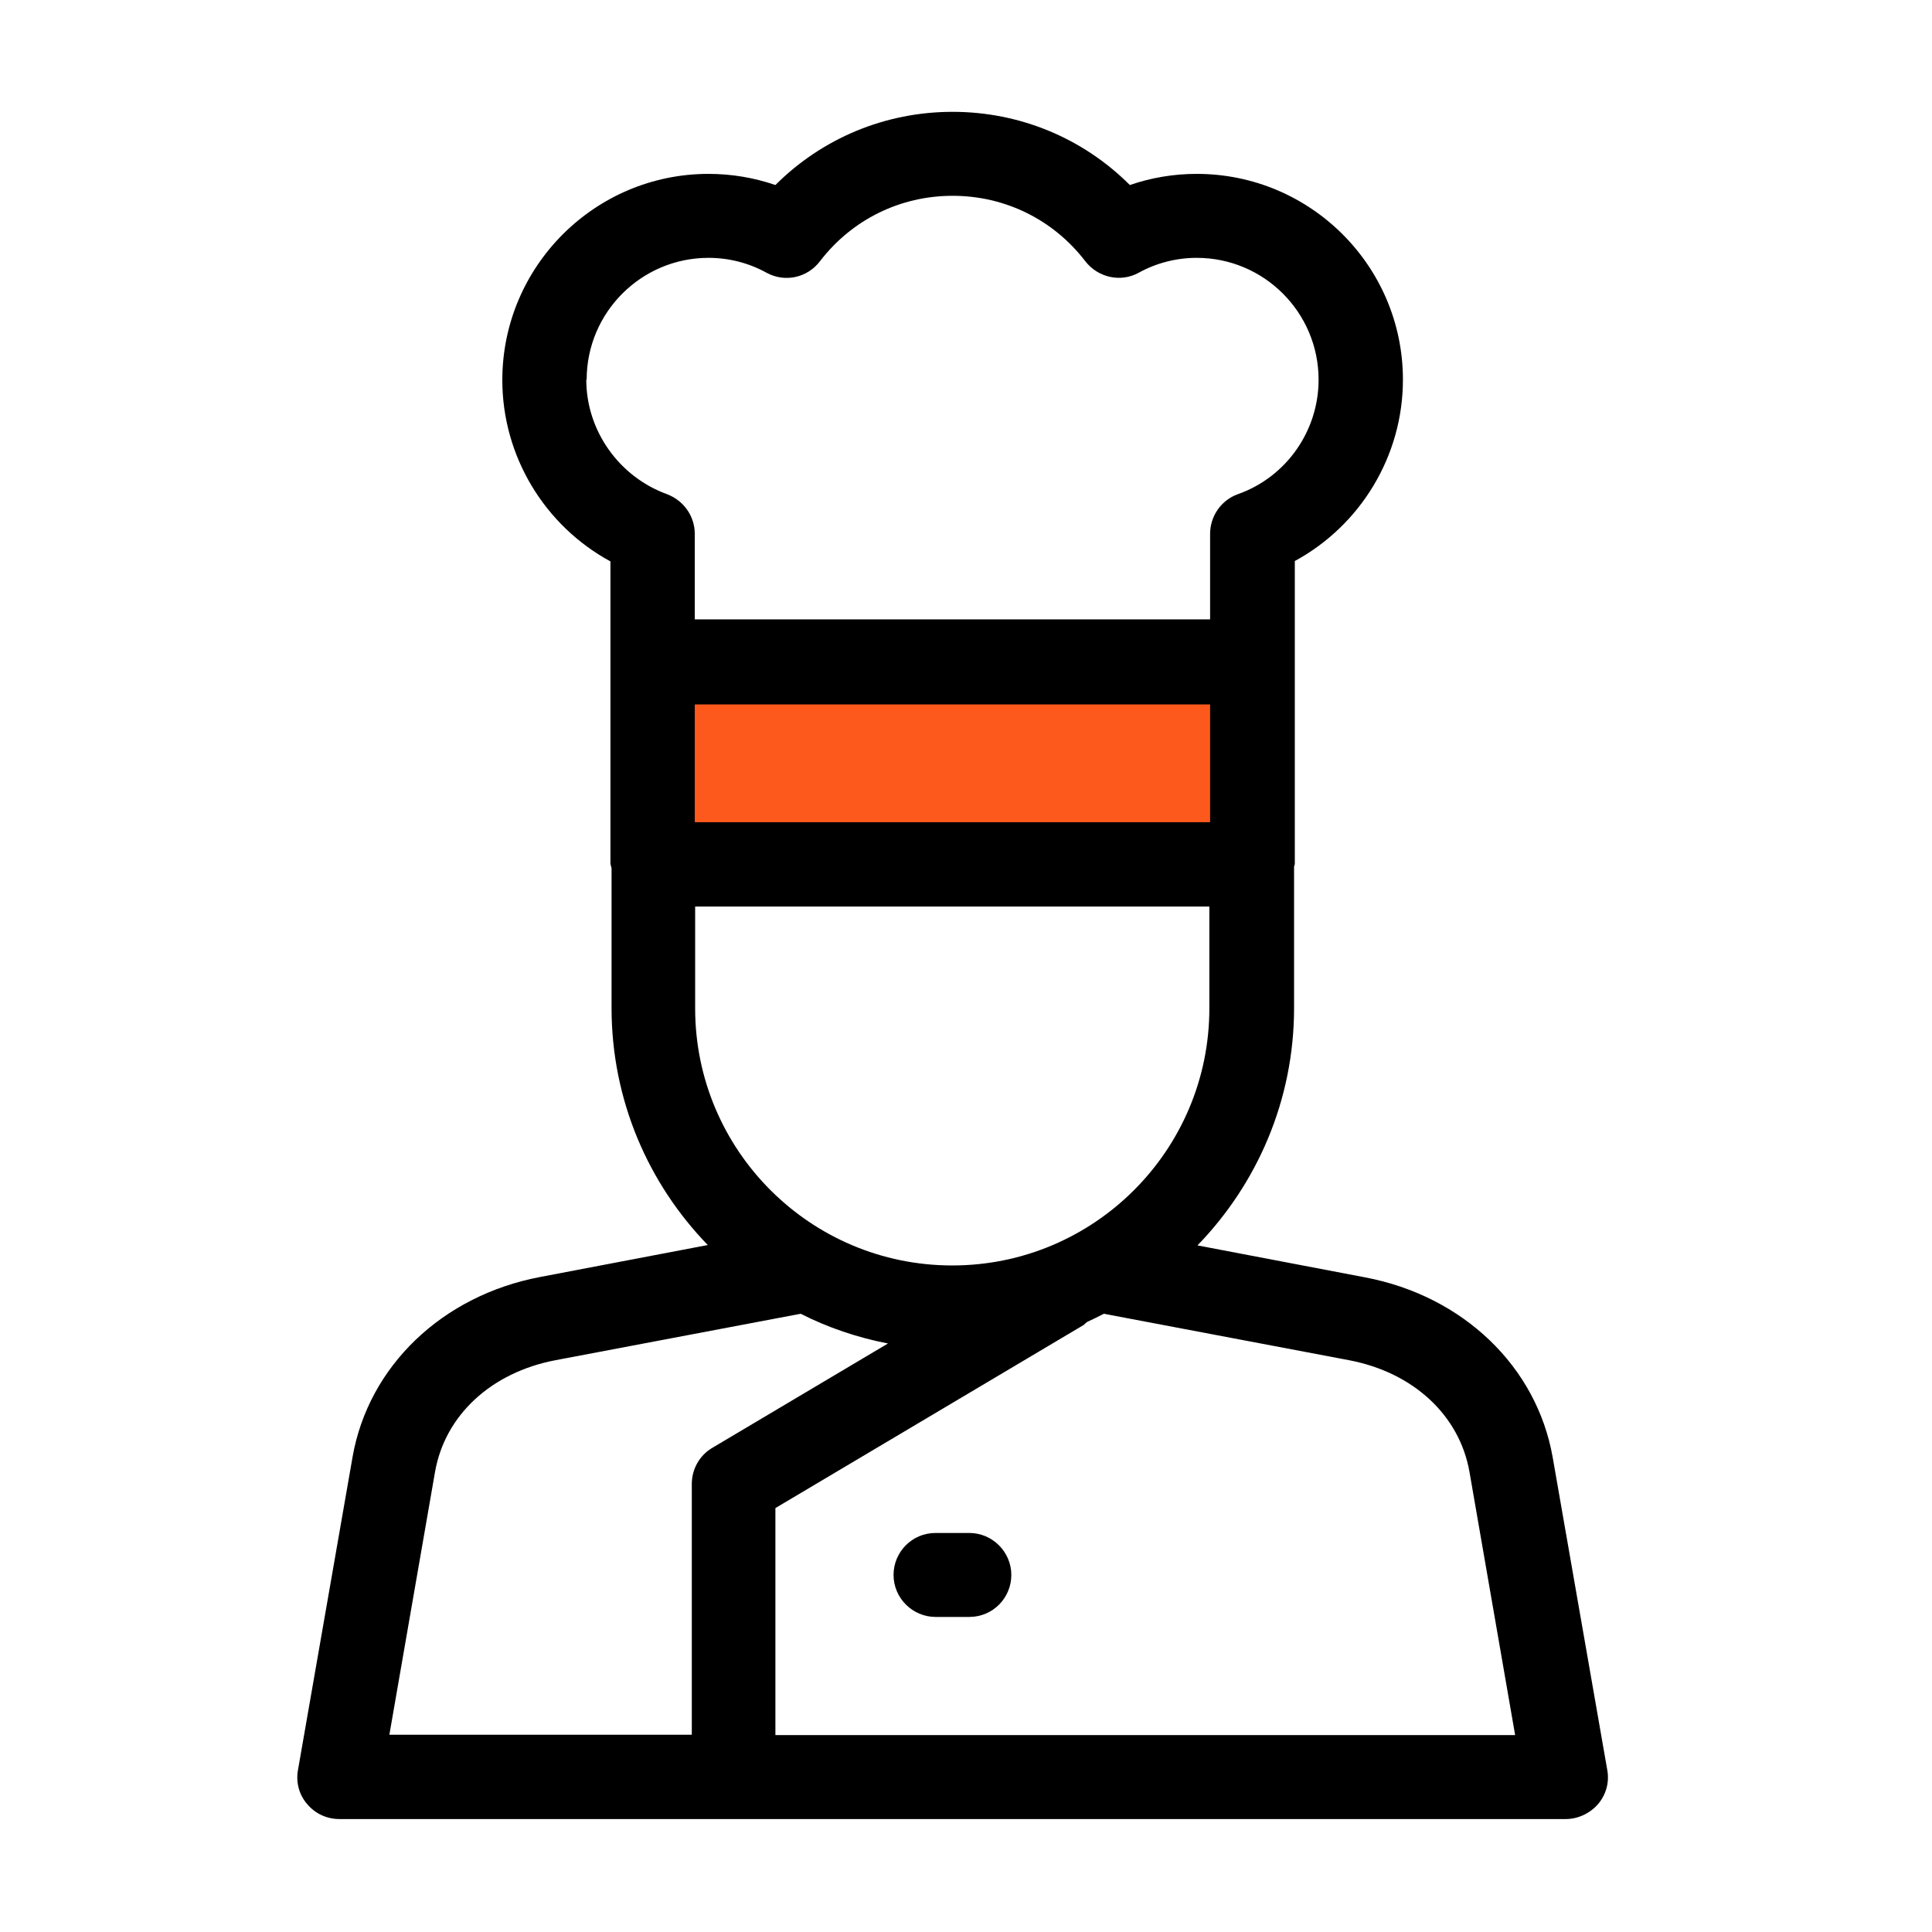 <svg width="52" height="52" viewBox="0 0 52 52" fill="none" xmlns="http://www.w3.org/2000/svg">
<rect width="52" height="52" fill="white"/>
<g clip-path="url(#clip0_2329_4103)">
<path d="M34.06 17.27H17.08V23.07H34.06V17.27Z" fill="#FE591C"/>
<path d="M41.79 39.22C41.36 36.78 39.38 34.88 36.74 34.38L32.23 33.52C33.83 31.87 34.83 29.62 34.83 27.13V23.42C34.83 23.42 34.83 23.35 34.83 23.33C34.83 23.3 34.85 23.28 34.85 23.25V17.81V15.1C36.62 14.14 37.76 12.27 37.76 10.22C37.76 7.16 35.27 4.68 32.21 4.68C31.6 4.68 30.99 4.78 30.41 4.98C29.15 3.72 27.45 3.01 25.64 3.01C23.83 3.01 22.13 3.72 20.87 4.98C20.29 4.78 19.68 4.68 19.07 4.68C16.01 4.68 13.52 7.17 13.52 10.23C13.52 12.28 14.66 14.15 16.43 15.11V17.81V23.25C16.43 23.25 16.45 23.33 16.46 23.37C16.46 23.39 16.46 23.4 16.46 23.42V27.13C16.46 29.61 17.45 31.86 19.05 33.51L14.54 34.37C11.9 34.87 9.92 36.77 9.49 39.21L8.02 47.64C7.96 47.97 8.05 48.31 8.27 48.56C8.49 48.82 8.8 48.96 9.14 48.96H42.14C42.47 48.96 42.79 48.81 43.01 48.56C43.23 48.3 43.32 47.97 43.26 47.64L41.79 39.22ZM18.7 22.13V18.96H32.57V22.13H18.7ZM15.79 10.22C15.79 8.41 17.26 6.94 19.07 6.94C19.62 6.94 20.16 7.08 20.63 7.34C21.12 7.61 21.73 7.48 22.07 7.03C22.93 5.91 24.23 5.27 25.64 5.27C27.05 5.27 28.35 5.91 29.21 7.03C29.55 7.47 30.16 7.61 30.65 7.34C31.12 7.08 31.66 6.94 32.21 6.94C34.02 6.94 35.49 8.41 35.49 10.22C35.49 11.6 34.62 12.84 33.32 13.3C32.87 13.46 32.57 13.89 32.57 14.37V16.67H18.7V14.37C18.7 13.89 18.4 13.47 17.95 13.3C16.66 12.83 15.78 11.59 15.78 10.22H15.79ZM18.71 24.4H32.55V27.14C32.55 30.96 29.45 34.06 25.63 34.06C21.81 34.06 18.71 30.96 18.71 27.14V24.4ZM11.71 39.61C11.98 38.09 13.22 36.94 14.95 36.61L21.55 35.36C22.28 35.73 23.07 36 23.9 36.16L19.17 38.97C18.83 39.17 18.62 39.54 18.62 39.94V46.69H10.48L11.71 39.61ZM20.87 46.7V40.59L29.17 35.66C29.17 35.66 29.23 35.6 29.26 35.58C29.41 35.51 29.56 35.44 29.71 35.36L36.31 36.61C38.04 36.94 39.28 38.09 39.55 39.61L40.78 46.7H20.87Z" fill="black"/>
<path d="M26.09 41.26H25.18C24.55 41.26 24.05 41.77 24.05 42.39C24.05 43.01 24.56 43.52 25.18 43.52H26.09C26.72 43.52 27.22 43.01 27.22 42.39C27.22 41.77 26.71 41.26 26.09 41.26Z" fill="black"/>
</g>
<defs>
<clipPath id="clip0_2329_4103">
<rect width="35.27" height="45.97" fill="white" transform="translate(8 3)"/>
</clipPath>
</defs>
</svg>
